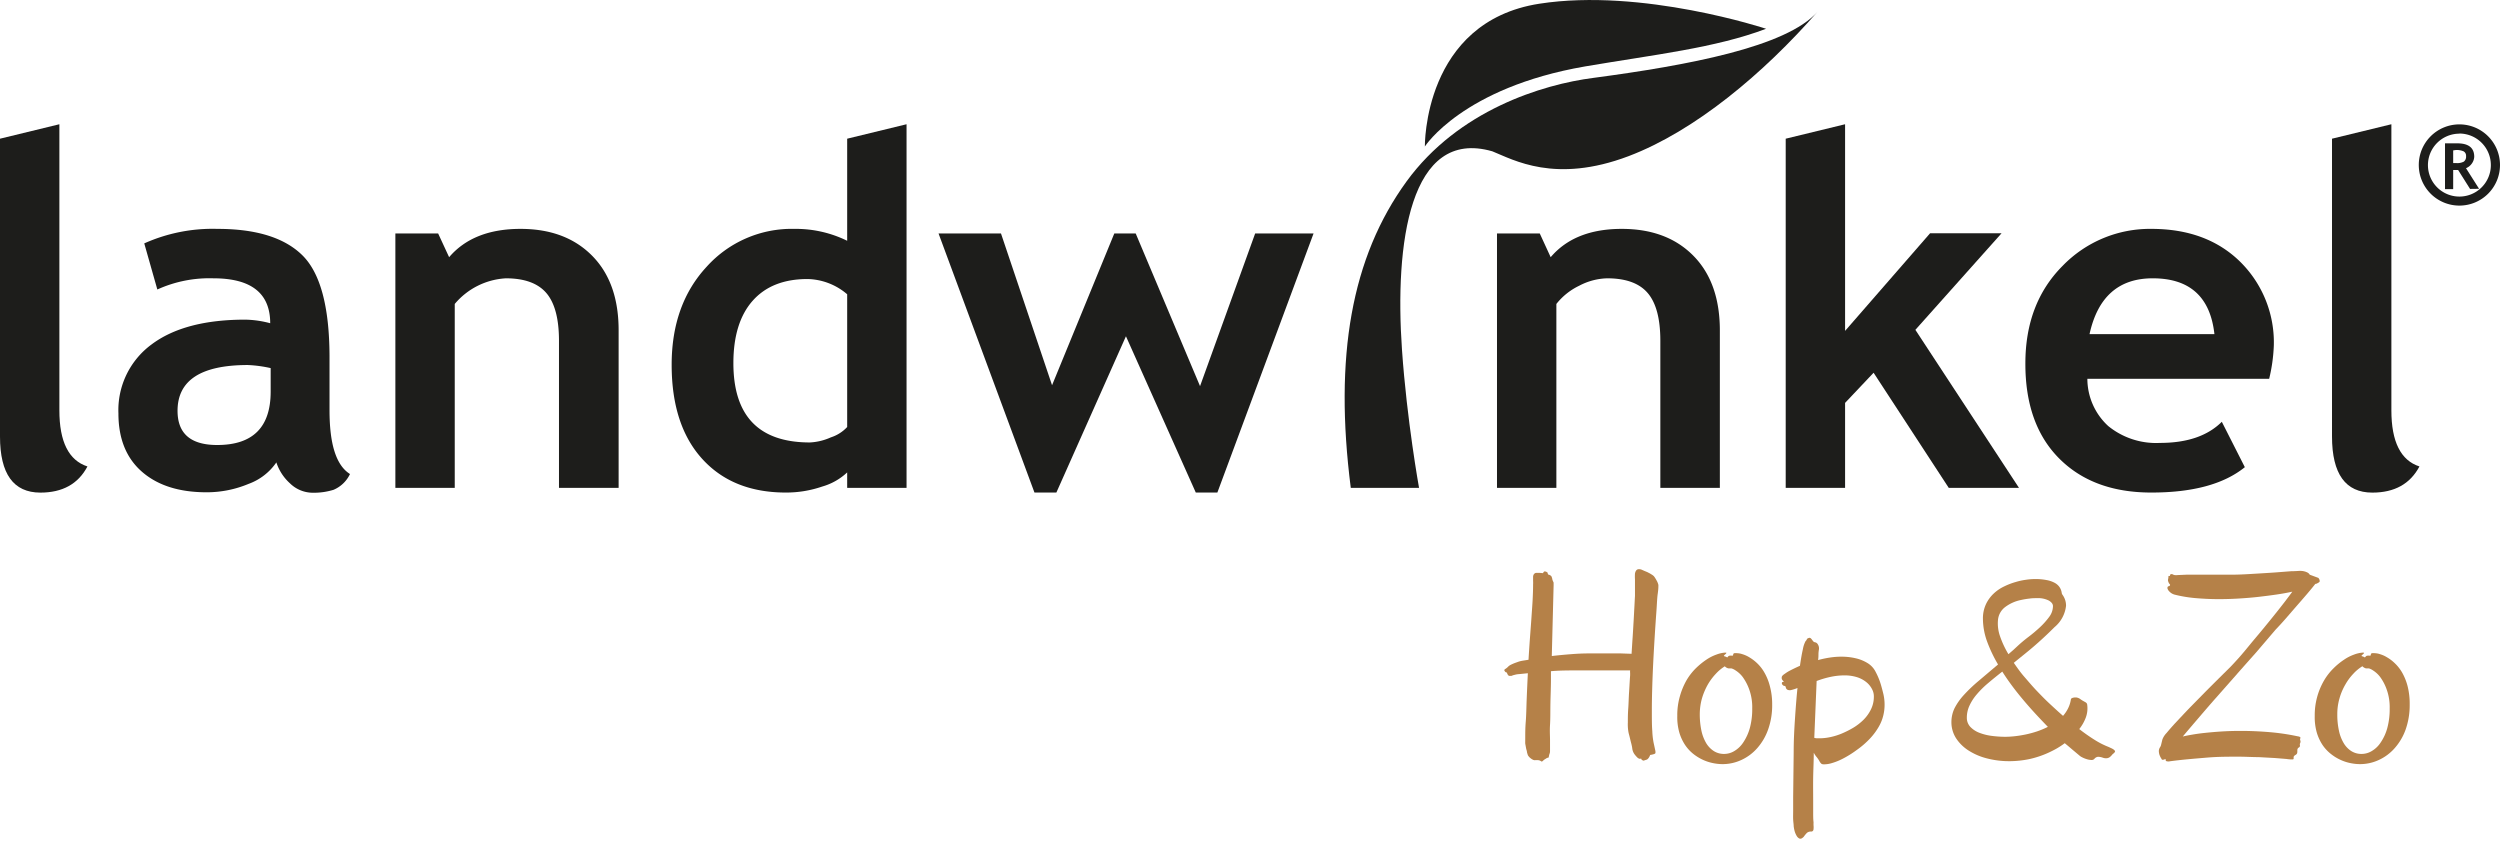 <svg xmlns="http://www.w3.org/2000/svg" viewBox="0 0 382.3 129.57"><path d="M0,21.21,9.08,19V62.76q0,7.18,4.29,8.57-2.11,4-7.2,4Q0,75.32,0,66.75Z" style="fill:#1d1d1b"/><path d="M42.26,70.71A8.78,8.78,0,0,1,38,74a16.59,16.59,0,0,1-6.41,1.28q-6.28,0-9.88-3.14t-3.6-8.91A12.47,12.47,0,0,1,23.14,52.7q5.07-3.83,14.4-3.82a15.7,15.7,0,0,1,3.78.55q0-6.87-8.68-6.87a19.23,19.23,0,0,0-8.58,1.71l-2-7.05A25.55,25.55,0,0,1,33.25,35q8.91,0,13,4.05t4.14,15.35v8.31c0,5.19,1,8.44,3.13,9.78a4.9,4.9,0,0,1-2.51,2.41,10.17,10.17,0,0,1-3.16.45,5,5,0,0,1-3.52-1.45A7.4,7.4,0,0,1,42.26,70.71Zm-.87-14.42a19.66,19.66,0,0,0-3.49-.47q-10.75,0-10.75,7c0,3.48,2,5.23,6.07,5.23q8.18,0,8.17-8.18Z" style="fill:#1d1d1b"/><path d="M85.48,74.6V52.11q0-5-1.9-7.26c-1.28-1.52-3.35-2.29-6.23-2.29a11,11,0,0,0-7.81,3.92V74.6H60.46V35.7H67l1.68,3.63Q72.38,35,79.6,35q6.93,0,11,4.16t4,11.6V74.6Z" style="fill:#1d1d1b"/><path d="M129.55,74.6V72.24a9.26,9.26,0,0,1-3.81,2.16,16.89,16.89,0,0,1-5.56.92q-8.13,0-12.8-5.15t-4.67-14.39q0-9.22,5.36-15A17.51,17.51,0,0,1,121.49,35a17.78,17.78,0,0,1,8.06,1.82V21.21L138.63,19V74.6Zm0-29.6a9.6,9.6,0,0,0-6.06-2.33c-3.64,0-6.43,1.11-8.39,3.32s-2.95,5.4-2.95,9.54q0,12.13,11.7,12.13a8.81,8.81,0,0,0,3.21-.78,5.86,5.86,0,0,0,2.49-1.58Z" style="fill:#1d1d1b"/><path d="M186.16,75.32h-3.3l-10.68-23.9-10.64,23.9h-3.35L143.52,35.7h9.55l7.81,23.21L170.4,35.7h3.27l9.84,23.35,8.43-23.35h8.93Z" style="fill:#1d1d1b"/><path d="M253.9,74.6V52.11q0-5-1.9-7.26c-1.27-1.52-3.35-2.29-6.23-2.29a9.67,9.67,0,0,0-4.27,1.13A9.9,9.9,0,0,0,238,46.48V74.6h-9.08V35.7h6.54l1.67,3.63Q240.8,35,248,35q6.94,0,11,4.16t4,11.6V74.6Z" style="fill:#1d1d1b"/><path d="M298,74.6,286.51,57l-4.36,4.61v13h-9.08V21.21L282.15,19v31.6l13-14.93h10.93L292.9,50.44,308.74,74.6Z" style="fill:#1d1d1b"/><path d="M347,57.93H319.2a9.83,9.83,0,0,0,3.19,7.22,11.6,11.6,0,0,0,7.92,2.58q6.21,0,9.45-3.23l3.52,6.94q-4.8,3.89-14.31,3.88-8.89,0-14.08-5.21t-5.17-14.54q0-9.19,5.68-14.9A18.58,18.58,0,0,1,329,35q8.46,0,13.59,5.05a17.31,17.31,0,0,1,5.12,12.86A25.52,25.52,0,0,1,347,57.93ZM319.53,51.1h19.1q-.94-8.54-9.44-8.54Q321.4,42.56,319.53,51.1Z" style="fill:#1d1d1b"/><path d="M356.61,21.21,365.69,19V62.76q0,7.18,4.29,8.57-2.12,4-7.2,4-6.16,0-6.17-8.57Z" style="fill:#1d1d1b"/><path d="M377.72,28.89,375.9,26l-.76,0v2.92h-1.25v-7l.78,0,1.1,0c1.73,0,2.59.69,2.59,2.06A1.92,1.92,0,0,1,378,25a2,2,0,0,1-.9.72l2,3.15ZM375.14,23v1.94l.51,0a2.15,2.15,0,0,0,1.11-.22.94.94,0,0,0,.35-.85.77.77,0,0,0-.38-.73,2.69,2.69,0,0,0-1.18-.2Z" style="fill:#1d1d1b"/><path d="M376.09,31.44a6.21,6.21,0,1,1,6.21-6.21A6.21,6.21,0,0,1,376.09,31.44Zm0-11a4.81,4.81,0,1,0,4.81,4.81A4.82,4.82,0,0,0,376.09,20.42Z" style="fill:#1d1d1b"/><path d="M217.89,22.4s5.76-9,24.49-12.24C253,8.35,262.3,7.34,270.07,4.4c0,0-18.95-6.28-34.68-3.83C217.61,3.34,217.89,22.4,217.89,22.4Z" style="fill:#1d1d1b;fill-rule:evenodd"/><path d="M243.67,11.91c-7.81,1-20.65,4.95-28.57,15.82-8.46,11.63-11.1,26.81-8.54,46.87H217s-1.86-10.3-2.61-21.13c-1.12-16.1,1.12-34,13.82-30.33,3.22,1.29,9.58,5,20.83.74,10.15-3.85,20.65-12.65,28.91-22.1C273.19,7.21,258,10,243.67,11.91Z" style="fill:#1d1d1b"/><path d="M237.3,100.32c.93-.11,1.9-.2,2.91-.28s1.95-.12,2.83-.12l.92,0c.3,0,.64,0,1,0h1.3c.49,0,1,0,1.57,0l1.67.06c.05-.8.1-1.63.16-2.49s.1-1.67.15-2.47.08-1.53.12-2.2.06-1.24.09-1.69V88.6a7.38,7.38,0,0,1,0-.9c.09-.44.29-.66.58-.66a1.05,1.05,0,0,1,.4.06l.5.22.39.16.41.21.36.22a2.22,2.22,0,0,1,.24.19,2.36,2.36,0,0,1,.2.28c.08.12.16.26.24.41a2.28,2.28,0,0,1,.2.45.83.83,0,0,1,.06.39c0,.1,0,.49-.1,1.17s-.12,1.56-.2,2.66-.17,2.38-.26,3.83-.18,3-.26,4.67q-.18,4-.18,6.64c0,1.33,0,2.39.07,3.21a11.6,11.6,0,0,0,.19,1.72l.26,1.2c.05.24.05.4,0,.48l-.12.08a3.5,3.5,0,0,1-.66.16,1.68,1.68,0,0,1-.16.35,1,1,0,0,1-.16.21,1,1,0,0,1-.16.14l-.38.12a.25.25,0,0,1-.28,0,.21.21,0,0,1-.1-.06c-.05,0-.1-.1-.14-.22a.38.38,0,0,1-.36,0l-.14-.08a4.21,4.21,0,0,1-.46-.5,1.91,1.91,0,0,1-.4-1,6.22,6.22,0,0,0-.13-.65q-.09-.34-.18-.72t-.18-.72a4.39,4.39,0,0,1-.13-.65,6.46,6.46,0,0,1-.05-1.18c0-.6,0-1.31.06-2.11s.07-1.65.13-2.56.1-1.76.16-2.56v-.34a2,2,0,0,1,0-.4c-.6,0-1.19,0-1.77,0h-3.5l-1.44,0-1.3,0c-1.41,0-2.78,0-4.1.12,0,.2,0,.37,0,.52s0,.27,0,.38v.3c0,1.31-.06,2.56-.08,3.76s0,2.28-.06,3.23,0,1.73,0,2.36,0,1,0,1.18,0,.27,0,.42,0,.29-.07.47-.09.38-.15.59a.83.83,0,0,0-.38.14,1,1,0,0,1-.16.1,1.84,1.84,0,0,0-.34.27c-.1.1-.19.12-.27.05a.87.87,0,0,0-.39-.16,3,3,0,0,0-.57,0,.69.69,0,0,1-.34-.1,1.85,1.85,0,0,1-.34-.23,1.54,1.54,0,0,1-.28-.29.66.66,0,0,1-.14-.28,3.48,3.48,0,0,1-.1-.35c0-.15-.07-.31-.11-.48s-.06-.33-.09-.48-.05-.26-.06-.33,0-.4,0-1,0-1.39.08-2.37.09-2.11.14-3.39.11-2.61.18-4l-1.28.13a3.36,3.36,0,0,0-.64.09l-.35.09-.22.09a.64.64,0,0,1-.17,0,.23.23,0,0,1-.16,0,.29.29,0,0,1-.23-.15,1,1,0,0,1-.15-.35.44.44,0,0,1-.29-.15l-.11-.17a.24.24,0,0,1,.15-.23,2.24,2.24,0,0,0,.47-.39,1.61,1.61,0,0,1,.41-.27c.18-.09.37-.17.57-.25l.59-.21a4.79,4.79,0,0,1,.51-.13l1-.16c.08-1.31.16-2.51.24-3.59s.16-2.08.22-3,.13-1.78.17-2.57.07-1.57.07-2.31a5.62,5.62,0,0,0,0-.6c0-.19,0-.39,0-.61a.71.71,0,0,1,.13-.41.53.53,0,0,1,.33-.2h.24c.15,0,.42,0,.82.05a.64.64,0,0,1,.18-.26.3.3,0,0,1,.11,0,.45.45,0,0,1,.26.08.44.44,0,0,1,.16.12.19.19,0,0,0,0,.08l.07.18.24.08.14.08a.31.31,0,0,0,.1.08l.06.13a1.89,1.89,0,0,1,.12.46l.18.42a.84.84,0,0,1,0,.1.22.22,0,0,0,0,.1.25.25,0,0,0,0,.08s0,0,0,.08Z" style="fill:#b58148"/><path d="M271,107.74a11,11,0,0,1-.61,3.79,8.65,8.65,0,0,1-1.66,2.86,7.26,7.26,0,0,1-2.43,1.82,6.8,6.8,0,0,1-2.92.64,7.19,7.19,0,0,1-1.4-.15,7,7,0,0,1-1.53-.49,7.24,7.24,0,0,1-1.48-.9,6.07,6.07,0,0,1-1.28-1.38,7.08,7.08,0,0,1-.89-1.92,8.58,8.58,0,0,1-.31-2.54,10.42,10.42,0,0,1,.4-3,10.88,10.88,0,0,1,1-2.42,9,9,0,0,1,1.43-1.85,11.39,11.39,0,0,1,1.6-1.31,6.69,6.69,0,0,1,1.55-.79,4.55,4.55,0,0,1,1.28-.3c.18,0,.27,0,.25.06a.54.54,0,0,1-.15.18,1.34,1.34,0,0,0-.21.2c-.06.06,0,.1.07.12a1,1,0,0,1,.23.08,1.18,1.18,0,0,1,.19.1l.16-.18a.43.43,0,0,1,.27-.1.85.85,0,0,1,.23,0l.16,0s.07,0,.08-.12.08-.23.15-.25a2.52,2.52,0,0,1,.51,0,2.7,2.7,0,0,1,.73.14,4.49,4.49,0,0,1,1.08.48,6.55,6.55,0,0,1,1.2.91,6.25,6.25,0,0,1,1.12,1.44,8.2,8.2,0,0,1,.83,2.07A10.57,10.57,0,0,1,271,107.74Zm-7.22-5.86a6.42,6.42,0,0,0-1.38,1.14,8.87,8.87,0,0,0-1.24,1.66,10,10,0,0,0-.89,2.1,9,9,0,0,0-.34,2.45,12,12,0,0,0,.25,2.5,6.4,6.4,0,0,0,.73,1.91,3.73,3.73,0,0,0,1.18,1.22,2.87,2.87,0,0,0,1.57.43,3,3,0,0,0,1.55-.44,4.17,4.17,0,0,0,1.37-1.32,7.58,7.58,0,0,0,1-2.18,11,11,0,0,0,.37-3,8,8,0,0,0-.46-2.92,7.68,7.68,0,0,0-1-1.91,4.15,4.15,0,0,0-1.09-1,2.09,2.09,0,0,0-.64-.31h-.43A1,1,0,0,1,263.75,101.88Z" style="fill:#b58148"/><path d="M278.14,99.38a4.9,4.9,0,0,0-.06.56c0,.28,0,.63-.06,1a14.63,14.63,0,0,1,1.77-.38,11.15,11.15,0,0,1,1.84-.14,9.21,9.21,0,0,1,2.08.23,6,6,0,0,1,1.94.79,3.28,3.28,0,0,1,1.19,1.34,10.27,10.27,0,0,1,.81,2c.12.42.24.87.36,1.37a7.07,7.07,0,0,1,.18,1.65,6.75,6.75,0,0,1-.19,1.58,6.38,6.38,0,0,1-.67,1.7,9.64,9.64,0,0,1-1.3,1.78,13.11,13.11,0,0,1-2.1,1.83,15.3,15.3,0,0,1-2.21,1.37,9.21,9.21,0,0,1-1.65.65,4,4,0,0,1-1.06.17,1.06,1.06,0,0,1-.43-.05,1.26,1.26,0,0,1-.36-.45,4.27,4.27,0,0,0-.5-.71l-.18-.25-.18-.31c0,1.28-.07,2.54-.09,3.77s0,2.37,0,3.44c0,.67,0,1.29,0,1.87s0,1.11.06,1.57a4.12,4.12,0,0,0,0,.51,2.39,2.39,0,0,1,0,.45.51.51,0,0,1-.09.32.33.33,0,0,1-.3.12.93.93,0,0,0-.61.19,4.33,4.33,0,0,0-.49.59,1.19,1.19,0,0,1-.34.27.4.4,0,0,1-.37,0,1,1,0,0,1-.38-.38,3.1,3.1,0,0,1-.35-.87,5,5,0,0,1-.11-.63c0-.26-.06-.59-.08-1s0-.87,0-1.42,0-1.21,0-2l.08-6.93c0-1.75.09-3.45.2-5.1s.23-3.21.38-4.67a6.11,6.11,0,0,1-.92.3.9.9,0,0,1-.52,0,.49.49,0,0,1-.26-.18.52.52,0,0,1-.08-.19.75.75,0,0,0-.05-.16.21.21,0,0,0-.17-.09.39.39,0,0,1-.24-.12.41.41,0,0,1-.13-.2.21.21,0,0,1,0-.19c0-.06.1-.09.21-.11s.11,0,0-.11a1,1,0,0,1-.19-.24.53.53,0,0,1-.05-.38c0-.15.19-.33.5-.53a5.54,5.54,0,0,1,.84-.51q.6-.31,1.44-.69.22-1.56.45-2.55a4.09,4.09,0,0,1,.41-1.22.5.5,0,0,0,.14-.17l.08-.15a.47.47,0,0,1,.1-.1l.22-.08a.31.31,0,0,1,.24.06,1.29,1.29,0,0,1,.19.21c.06.09.13.17.19.25a.45.45,0,0,0,.24.15.6.6,0,0,1,.45.29A1.14,1.14,0,0,1,278.14,99.38Zm3.85,3.9a10.27,10.27,0,0,0-1.92.2,14.19,14.19,0,0,0-2.27.66l-.36,8.69a1.67,1.67,0,0,0,.4.07h.5a7.84,7.84,0,0,0,1.54-.18,9.7,9.7,0,0,0,1.77-.55,14.16,14.16,0,0,0,1.78-.9,8.37,8.37,0,0,0,1.57-1.23,5.89,5.89,0,0,0,1.11-1.57,4.37,4.37,0,0,0,.44-1.88,2.35,2.35,0,0,0-.27-1.19,3.3,3.3,0,0,0-.86-1.07,4.33,4.33,0,0,0-1.43-.77A6.34,6.34,0,0,0,282,103.28Z" style="fill:#b58148"/><path d="M323.21,115.21a1.23,1.23,0,0,0-.26.25,2,2,0,0,1-.29.29.9.9,0,0,1-.42.19,1.4,1.4,0,0,1-.67-.07,2.23,2.23,0,0,0-.75-.14.83.83,0,0,0-.57.34.6.6,0,0,1-.5.14,2.47,2.47,0,0,1-.68-.13,3.81,3.81,0,0,1-.66-.27,1.76,1.76,0,0,1-.43-.28l-1.05-.88c-.38-.32-.78-.67-1.19-1a12.05,12.05,0,0,1-1.21.8c-.42.24-.84.45-1.25.64a14.57,14.57,0,0,1-3,1,15.3,15.3,0,0,1-3,.31,13.44,13.44,0,0,1-3.41-.42,9.52,9.52,0,0,1-2.82-1.2,6.34,6.34,0,0,1-1.93-1.89,4.53,4.53,0,0,1-.71-2.47,4.9,4.9,0,0,1,.49-2.14,9.2,9.2,0,0,1,1.41-2,23.32,23.32,0,0,1,2.23-2.13l3-2.54A21.26,21.26,0,0,1,303.83,98a10.32,10.32,0,0,1-.6-3.35,5.16,5.16,0,0,1,.45-2.23,5.39,5.39,0,0,1,1.17-1.63,6.22,6.22,0,0,1,1.62-1.11,10.51,10.51,0,0,1,1.77-.68,10.2,10.2,0,0,1,1.63-.35,9.34,9.34,0,0,1,1.23-.1,8.81,8.81,0,0,1,1.84.15,4.15,4.15,0,0,1,1.19.39,2.13,2.13,0,0,1,.68.52,2,2,0,0,1,.46,1,.7.7,0,0,0,.09.29,3,3,0,0,1,.45.87,2.83,2.83,0,0,1,.13.85,4.93,4.93,0,0,1-1.76,3.28c-1.1,1.1-2.17,2.09-3.23,3s-2.08,1.7-3,2.46c.5.72,1,1.44,1.62,2.15s1.21,1.42,1.86,2.1,1.31,1.36,2,2,1.37,1.27,2.05,1.86a5.25,5.25,0,0,0,.77-1.15,4.51,4.51,0,0,0,.43-1.36q0-.09.12-.18a1,1,0,0,1,.35-.11,1.39,1.39,0,0,1,.45,0,1.54,1.54,0,0,1,.46.19,4.18,4.18,0,0,0,.5.33l.34.19a.59.59,0,0,1,.2.17.57.57,0,0,1,.08.25,4.07,4.07,0,0,1-.22,1.93,6.55,6.55,0,0,1-1,1.76,27.83,27.83,0,0,0,2.48,1.73,12.27,12.27,0,0,0,2,1l.45.21a1.91,1.91,0,0,1,.38.23.45.45,0,0,1,.17.26C323.4,115,323.34,115.12,323.21,115.21Zm-16.58-2.54a13.62,13.62,0,0,0,1.49-.09c.54-.06,1.1-.15,1.67-.27a15.87,15.87,0,0,0,1.73-.47,12.59,12.59,0,0,0,1.64-.69c-.6-.62-1.21-1.26-1.83-1.93s-1.24-1.37-1.84-2.08-1.18-1.43-1.74-2.18-1.08-1.5-1.56-2.26c-.8.63-1.53,1.22-2.2,1.79a14.47,14.47,0,0,0-1.71,1.7,7.36,7.36,0,0,0-1.11,1.72,4.32,4.32,0,0,0-.4,1.84,2,2,0,0,0,.54,1.41,3.76,3.76,0,0,0,1.38.9,8,8,0,0,0,1.88.47A16,16,0,0,0,306.63,112.67Zm-1.1-17.84a5.88,5.88,0,0,0,.32,2.48,14.4,14.4,0,0,0,1.28,2.73l.76-.66.8-.74c.43-.39.94-.82,1.55-1.28s1.17-.94,1.72-1.45a11.2,11.2,0,0,0,1.4-1.57,2.79,2.79,0,0,0,.58-1.65c0-.32-.21-.6-.63-.85a3.63,3.63,0,0,0-1.83-.37c-.34,0-.7,0-1.1.06a11.81,11.81,0,0,0-1.33.22,6,6,0,0,0-2.42,1.08A2.78,2.78,0,0,0,305.53,94.83Z" style="fill:#b58148"/><path d="M351.74,113a.17.17,0,0,0,0,.14s0,.09.05.14a.9.9,0,0,1,0,.18.52.52,0,0,1-.08.24.58.58,0,0,0,0,.3.31.31,0,0,1-.19.32.36.36,0,0,0-.16.17.46.46,0,0,0-.05.21,2,2,0,0,0,0,.25.86.86,0,0,1-.05.27.56.56,0,0,1-.26.24.62.62,0,0,0-.26.28.37.37,0,0,0,0,.11.26.26,0,0,1,0,.15.2.2,0,0,1-.08.13s-.1,0-.2,0-.39,0-.83-.07l-1.71-.14-2.5-.14c-1,0-2-.07-3.18-.07-1.5,0-3.11,0-4.85.15s-3.58.29-5.54.55a.94.94,0,0,1-.51,0c-.14,0-.2-.17-.17-.36-.37.18-.57.19-.63,0l-.14-.23a3.31,3.31,0,0,1-.18-.41,2.17,2.17,0,0,1-.09-.53,1.13,1.13,0,0,1,.17-.59,1.16,1.16,0,0,0,.19-.46l.18-.74a2.92,2.92,0,0,1,.64-1c.4-.48.9-1.06,1.52-1.72s1.3-1.39,2.06-2.18l2.28-2.32c.76-.77,1.49-1.49,2.17-2.17l1.74-1.72c.3-.31.71-.75,1.23-1.33s1.07-1.24,1.69-2,1.25-1.49,1.91-2.29,1.29-1.57,1.89-2.32,1.14-1.43,1.62-2.06.86-1.13,1.12-1.5c-.73.16-1.54.31-2.44.44s-1.83.25-2.8.36-2,.19-3,.25-2,.09-3,.09c-1.24,0-2.44-.06-3.6-.16a19.87,19.87,0,0,1-3.12-.52,1.72,1.72,0,0,1-.88-.53,1,1,0,0,1-.26-.47c0-.18.07-.27.18-.29a.3.3,0,0,0,.22-.15.19.19,0,0,0-.07-.2.62.62,0,0,1-.17-.3.59.59,0,0,1-.05-.44,2.3,2.3,0,0,0,.05-.39c0-.08,0-.11.1-.09s.11,0,.14-.07a.25.25,0,0,1,.1-.2c.06-.05.16,0,.28,0a.83.83,0,0,0,.32.13,1.69,1.69,0,0,0,.46,0l1.38-.06,2.16,0,2.46,0c.84,0,1.6,0,2.27,0,1.16,0,2.31-.07,3.47-.14s2.21-.13,3.17-.2l2.47-.19c.69,0,1.16-.06,1.4-.05a2.45,2.45,0,0,1,.62.08,2.27,2.27,0,0,1,.47.18.79.79,0,0,1,.33.32l1.32.49a.75.75,0,0,1,.21.51c0,.12-.21.26-.57.41-.07,0-.1,0-.1,0-.26.33-.67.84-1.25,1.52s-1.28,1.48-2.09,2.41-1.7,2-2.68,3L345,99.78c-1.06,1.19-2.12,2.38-3.18,3.59l-3.09,3.5c-1,1.13-1.9,2.19-2.75,3.18s-1.58,1.85-2.19,2.58c.32-.08.76-.17,1.33-.27s1.24-.2,2-.28,1.63-.16,2.57-.22,1.93-.09,3-.09c1.36,0,2.78.06,4.25.18a34.15,34.15,0,0,1,4.39.64,1.1,1.1,0,0,1,.44.14C351.77,112.78,351.78,112.87,351.74,113Z" style="fill:#b58148"/><path d="M368.49,107.74a11.2,11.2,0,0,1-.61,3.79,8.67,8.67,0,0,1-1.67,2.86,7.26,7.26,0,0,1-2.43,1.82,6.8,6.8,0,0,1-2.92.64,7.27,7.27,0,0,1-1.4-.15,6.73,6.73,0,0,1-1.52-.49,7,7,0,0,1-1.48-.9,6.1,6.1,0,0,1-1.29-1.38,7.08,7.08,0,0,1-.89-1.92,8.58,8.58,0,0,1-.31-2.54,10.51,10.51,0,0,1,1.43-5.42,9,9,0,0,1,1.44-1.85,10.35,10.35,0,0,1,1.6-1.31,6.63,6.63,0,0,1,1.54-.79,4.55,4.55,0,0,1,1.28-.3c.19,0,.27,0,.25.06a.54.54,0,0,1-.15.18,1.34,1.34,0,0,0-.21.2c-.06.06,0,.1.07.12a1,1,0,0,1,.23.08,1.18,1.18,0,0,1,.19.1l.16-.18a.43.43,0,0,1,.27-.1.8.8,0,0,1,.23,0l.16,0s.07,0,.08-.12.08-.23.15-.25a2.52,2.52,0,0,1,.51,0,2.63,2.63,0,0,1,.73.14,4.49,4.49,0,0,1,1.08.48,5.94,5.94,0,0,1,1.2.91,6.28,6.28,0,0,1,1.13,1.44,8.59,8.59,0,0,1,.83,2.07A11,11,0,0,1,368.49,107.74Zm-7.23-5.86a6.42,6.42,0,0,0-1.38,1.14,8.41,8.41,0,0,0-1.23,1.66,9,9,0,0,0-.89,2.1,8.58,8.58,0,0,0-.34,2.45,11.32,11.32,0,0,0,.25,2.5,6.14,6.14,0,0,0,.73,1.91,3.61,3.61,0,0,0,1.17,1.22,2.87,2.87,0,0,0,1.57.43,3,3,0,0,0,1.55-.44,4.08,4.08,0,0,0,1.37-1.32,7.32,7.32,0,0,0,1-2.18,11,11,0,0,0,.37-3,8,8,0,0,0-.46-2.92,7.37,7.37,0,0,0-1-1.91,4.15,4.15,0,0,0-1.09-1,2.09,2.09,0,0,0-.64-.31h-.43A1.09,1.09,0,0,1,361.26,101.88Z" style="fill:#b58148"/></svg>